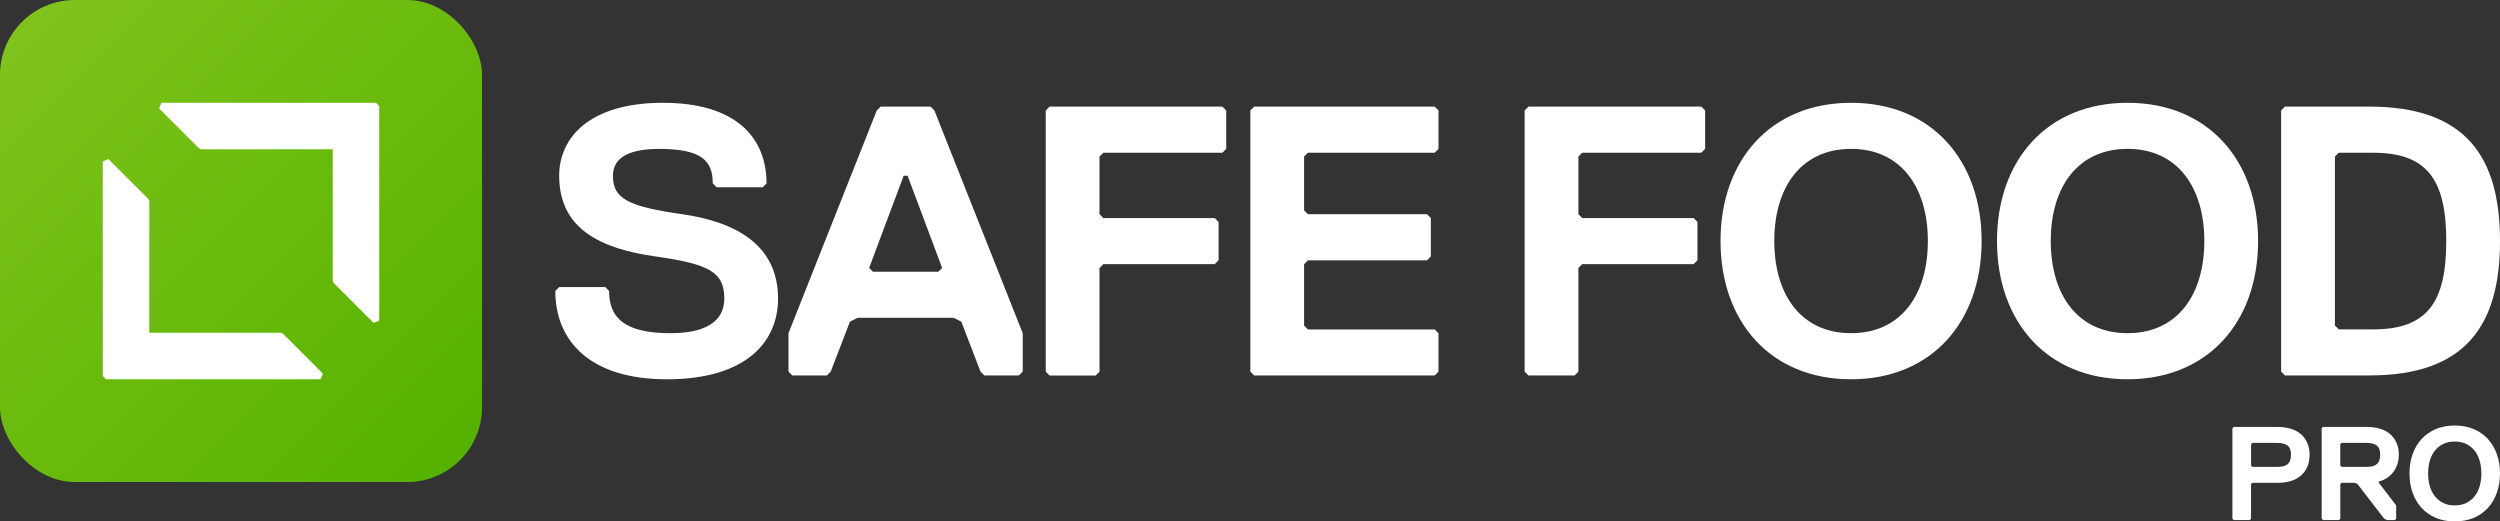 <?xml version="1.0" encoding="UTF-8"?>
<svg id="Layer_2" data-name="Layer 2" xmlns="http://www.w3.org/2000/svg" xmlns:xlink="http://www.w3.org/1999/xlink" viewBox="0 0 940.24 196.1">
  <rect x="0" y="0" width="940.24" height="196.1" fill="#333333" stroke="none"/>
  <defs>
    <style>
      .cls-1 {
        fill: url(#New_Gradient_Swatch);
      }

      .cls-1, .cls-2 {
        stroke-width: 0px;
      }

      .cls-2 {
        fill: #fff;
      }
    </style>
    <linearGradient id="New_Gradient_Swatch" data-name="New Gradient Swatch" x1="8.24" y1="8.24" x2="173.05" y2="173.05" gradientUnits="userSpaceOnUse">
      <stop offset="0" stop-color="#7fc31c"/>
      <stop offset="1" stop-color="#55b200"/>
    </linearGradient>
  </defs>
  <g id="Layer_1-2" data-name="Layer 1">
    <g>
      <g>
        <g>
          <path class="cls-2" d="m250.73,142.64c-28.88,0-41.88-14.44-41.88-33.22l1.45-1.45h17.33l1.45,1.45c0,10.11,5.78,15.89,23.11,15.89,12.99,0,20.22-4.33,20.22-12.99,0-10.11-5.78-13-25.99-15.89-20.22-2.89-36.11-10.11-36.11-30.33,0-14.44,11.55-27.44,38.99-27.44s38.99,13,38.99,30.33l-1.45,1.45h-17.33l-1.44-1.45c0-8.66-4.34-12.99-20.22-12.99-12.99,0-17.33,4.33-17.33,10.11,0,8.66,5.78,11.55,25.99,14.44,20.22,2.89,36.11,11.55,36.11,31.77,0,15.89-11.55,30.33-41.88,30.33h0Z"/>
          <path class="cls-2" d="m383.2,141.2h-12.99l-1.45-1.45-7.22-18.77-2.89-1.45h-36.11l-2.89,1.45-7.22,18.77-1.45,1.45h-13l-1.44-1.45v-14.44l33.21-83.76,1.45-1.45h18.78l1.44,1.45,33.22,83.76v14.44l-1.45,1.45h.01Zm-41.88-75.1h-1.45l-12.99,34.66,1.45,1.45h24.55l1.45-1.45-12.99-34.66h0Z"/>
          <path class="cls-2" d="m459.74,57.44h-44.77l-1.45,1.45v21.67l1.45,1.45h41.88l1.45,1.45v14.44l-1.45,1.44h-41.88l-1.45,1.45v38.99l-1.45,1.45h-17.33l-1.44-1.45V41.55l1.44-1.45h64.99l1.45,1.45v14.44l-1.45,1.45h0Z"/>
          <path class="cls-2" d="m539.57,141.2h-67.88l-1.45-1.45V41.55l1.45-1.45h67.88l1.44,1.45v14.44l-1.44,1.45h-47.66l-1.45,1.45v20.22l1.45,1.45h44.77l1.45,1.45v14.44l-1.45,1.45h-44.77l-1.45,1.44v23.11l1.45,1.45h47.66l1.44,1.45v14.44l-1.44,1.45v-.02h0Z"/>
        </g>
        <g>
          <path class="cls-2" d="m639.85,57.44h-44.77l-1.45,1.45v21.67l1.45,1.45h41.88l1.45,1.44v14.44l-1.45,1.44h-41.88l-1.45,1.45v38.99l-1.45,1.45h-17.33l-1.45-1.45V41.55l1.45-1.45h64.99l1.45,1.45v14.44l-1.45,1.45h0Z"/>
          <path class="cls-2" d="m696.18,142.64c-30.33,0-49.1-21.67-49.1-51.99s18.78-51.99,49.1-51.99,49.1,21.67,49.1,51.99-18.78,51.99-49.1,51.99h0Zm0-86.65c-18.78,0-28.88,14.44-28.88,34.66s10.11,34.66,28.88,34.66,28.88-14.44,28.88-34.66-10.11-34.66-28.88-34.66Z"/>
          <path class="cls-2" d="m800.16,142.64c-30.33,0-49.1-21.67-49.1-51.99s18.78-51.99,49.1-51.99,49.1,21.67,49.1,51.99-18.77,51.99-49.1,51.99Zm0-86.65c-18.78,0-28.88,14.44-28.88,34.66s10.11,34.66,28.88,34.66,28.88-14.44,28.88-34.66-10.11-34.66-28.88-34.66Z"/>
          <path class="cls-2" d="m891.14,141.2h-31.77l-1.45-1.45V41.55l1.45-1.45h31.77c36.11,0,49.1,18.78,49.1,50.55s-12.99,50.55-49.1,50.55Zm1.45-83.76h-12.99l-1.45,1.45v63.54l1.45,1.45h12.99c20.22,0,27.44-10.11,27.44-33.21s-7.22-33.22-27.44-33.22h0Z"/>
        </g>
      </g>
      <rect class="cls-1" width="181.29" height="181.29" rx="28.15" ry="28.15"/>
      <g>
        <polygon class="cls-2" points="106.43 125.5 105.55 125.14 56.15 125.14 56.15 75.74 55.79 74.86 40.77 59.84 38.66 60.72 38.66 126.38 38.66 138.54 38.66 141.39 39.9 142.63 120.57 142.63 121.45 140.52 106.43 125.5"/>
        <polygon class="cls-2" points="74.86 55.79 75.74 56.15 125.14 56.15 125.14 105.56 125.5 106.43 140.52 121.45 142.63 120.58 142.63 54.92 142.63 42.75 142.63 39.9 141.4 38.66 60.72 38.66 59.84 40.77 74.86 55.79"/>
      </g>
      <g>
        <path class="cls-2" d="m861.64,171.07c0-1.73-.46-2.92-1.38-3.55s-2.13-.95-3.63-.95h-9.51l-.5.5v8.01l.5.5h9.51c.73,0,1.41-.07,2.02-.2.62-.13,1.15-.38,1.6-.73s.79-.82,1.02-1.4c.23-.58.35-1.31.35-2.18m7.01,0c0,1.77-.3,3.3-.9,4.61-.6,1.3-1.43,2.4-2.48,3.28s-2.32,1.55-3.8,1.98-3.09.65-4.83.65h-9.51l-.5.5v13.01l-.5.5h-6.01l-.5-.5v-34.03l.5-.5h16.52c1.73,0,3.35.22,4.83.65s2.75,1.09,3.8,1.98c1.05.88,1.88,1.99,2.48,3.3.6,1.32.9,2.85.9,4.58"/>
        <path class="cls-2" d="m895.19,171.07c0-1.73-.46-2.92-1.38-3.55s-2.13-.95-3.63-.95h-9.51l-.5.5v8.01l.5.5h9.51c.73,0,1.41-.07,2.02-.2.62-.13,1.15-.38,1.6-.73.45-.35.79-.82,1.02-1.4.23-.58.35-1.31.35-2.18m7.01,0c0,1.37-.2,2.61-.6,3.73s-.95,2.1-1.65,2.95-1.5,1.56-2.4,2.13-1.85.97-2.85,1.2v.5l6.51,8.51v5l-.5.5h-3l-1-.5-10.01-13.01-1-.5h-5l-.5.5v13.01l-.5.5h-6.01l-.5-.5v-34.03l.5-.5h16.52c1.73,0,3.35.22,4.83.65s2.76,1.09,3.8,1.98c1.05.88,1.88,1.99,2.48,3.3.6,1.32.9,2.85.9,4.58"/>
        <path class="cls-2" d="m933.23,178.07c0-1.73-.22-3.35-.65-4.83-.43-1.48-1.07-2.76-1.93-3.8-.85-1.05-1.9-1.88-3.13-2.48-1.24-.6-2.67-.9-4.3-.9s-3.07.3-4.3.9c-1.24.6-2.28,1.43-3.13,2.48s-1.49,2.32-1.93,3.8c-.43,1.48-.65,3.09-.65,4.83s.21,3.39.65,4.85c.43,1.47,1.08,2.73,1.93,3.78s1.9,1.88,3.13,2.48c1.23.6,2.67.9,4.3.9s3.07-.3,4.3-.9c1.23-.6,2.28-1.43,3.13-2.48s1.5-2.31,1.93-3.78.65-3.09.65-4.85m7.01,0c0,2.64-.39,5.06-1.18,7.26s-1.91,4.11-3.38,5.71-3.25,2.85-5.35,3.73c-2.1.88-4.47,1.33-7.11,1.33s-5-.44-7.11-1.33c-2.1-.88-3.89-2.13-5.35-3.73s-2.6-3.5-3.38-5.71c-.78-2.2-1.18-4.62-1.18-7.26s.39-5.06,1.18-7.26,1.91-4.11,3.38-5.71,3.25-2.85,5.35-3.73,4.47-1.33,7.11-1.33,5,.44,7.11,1.33c2.1.88,3.89,2.13,5.35,3.73s2.59,3.5,3.38,5.71c.78,2.2,1.18,4.62,1.18,7.26"/>
      </g>
    </g>
  </g>
</svg>